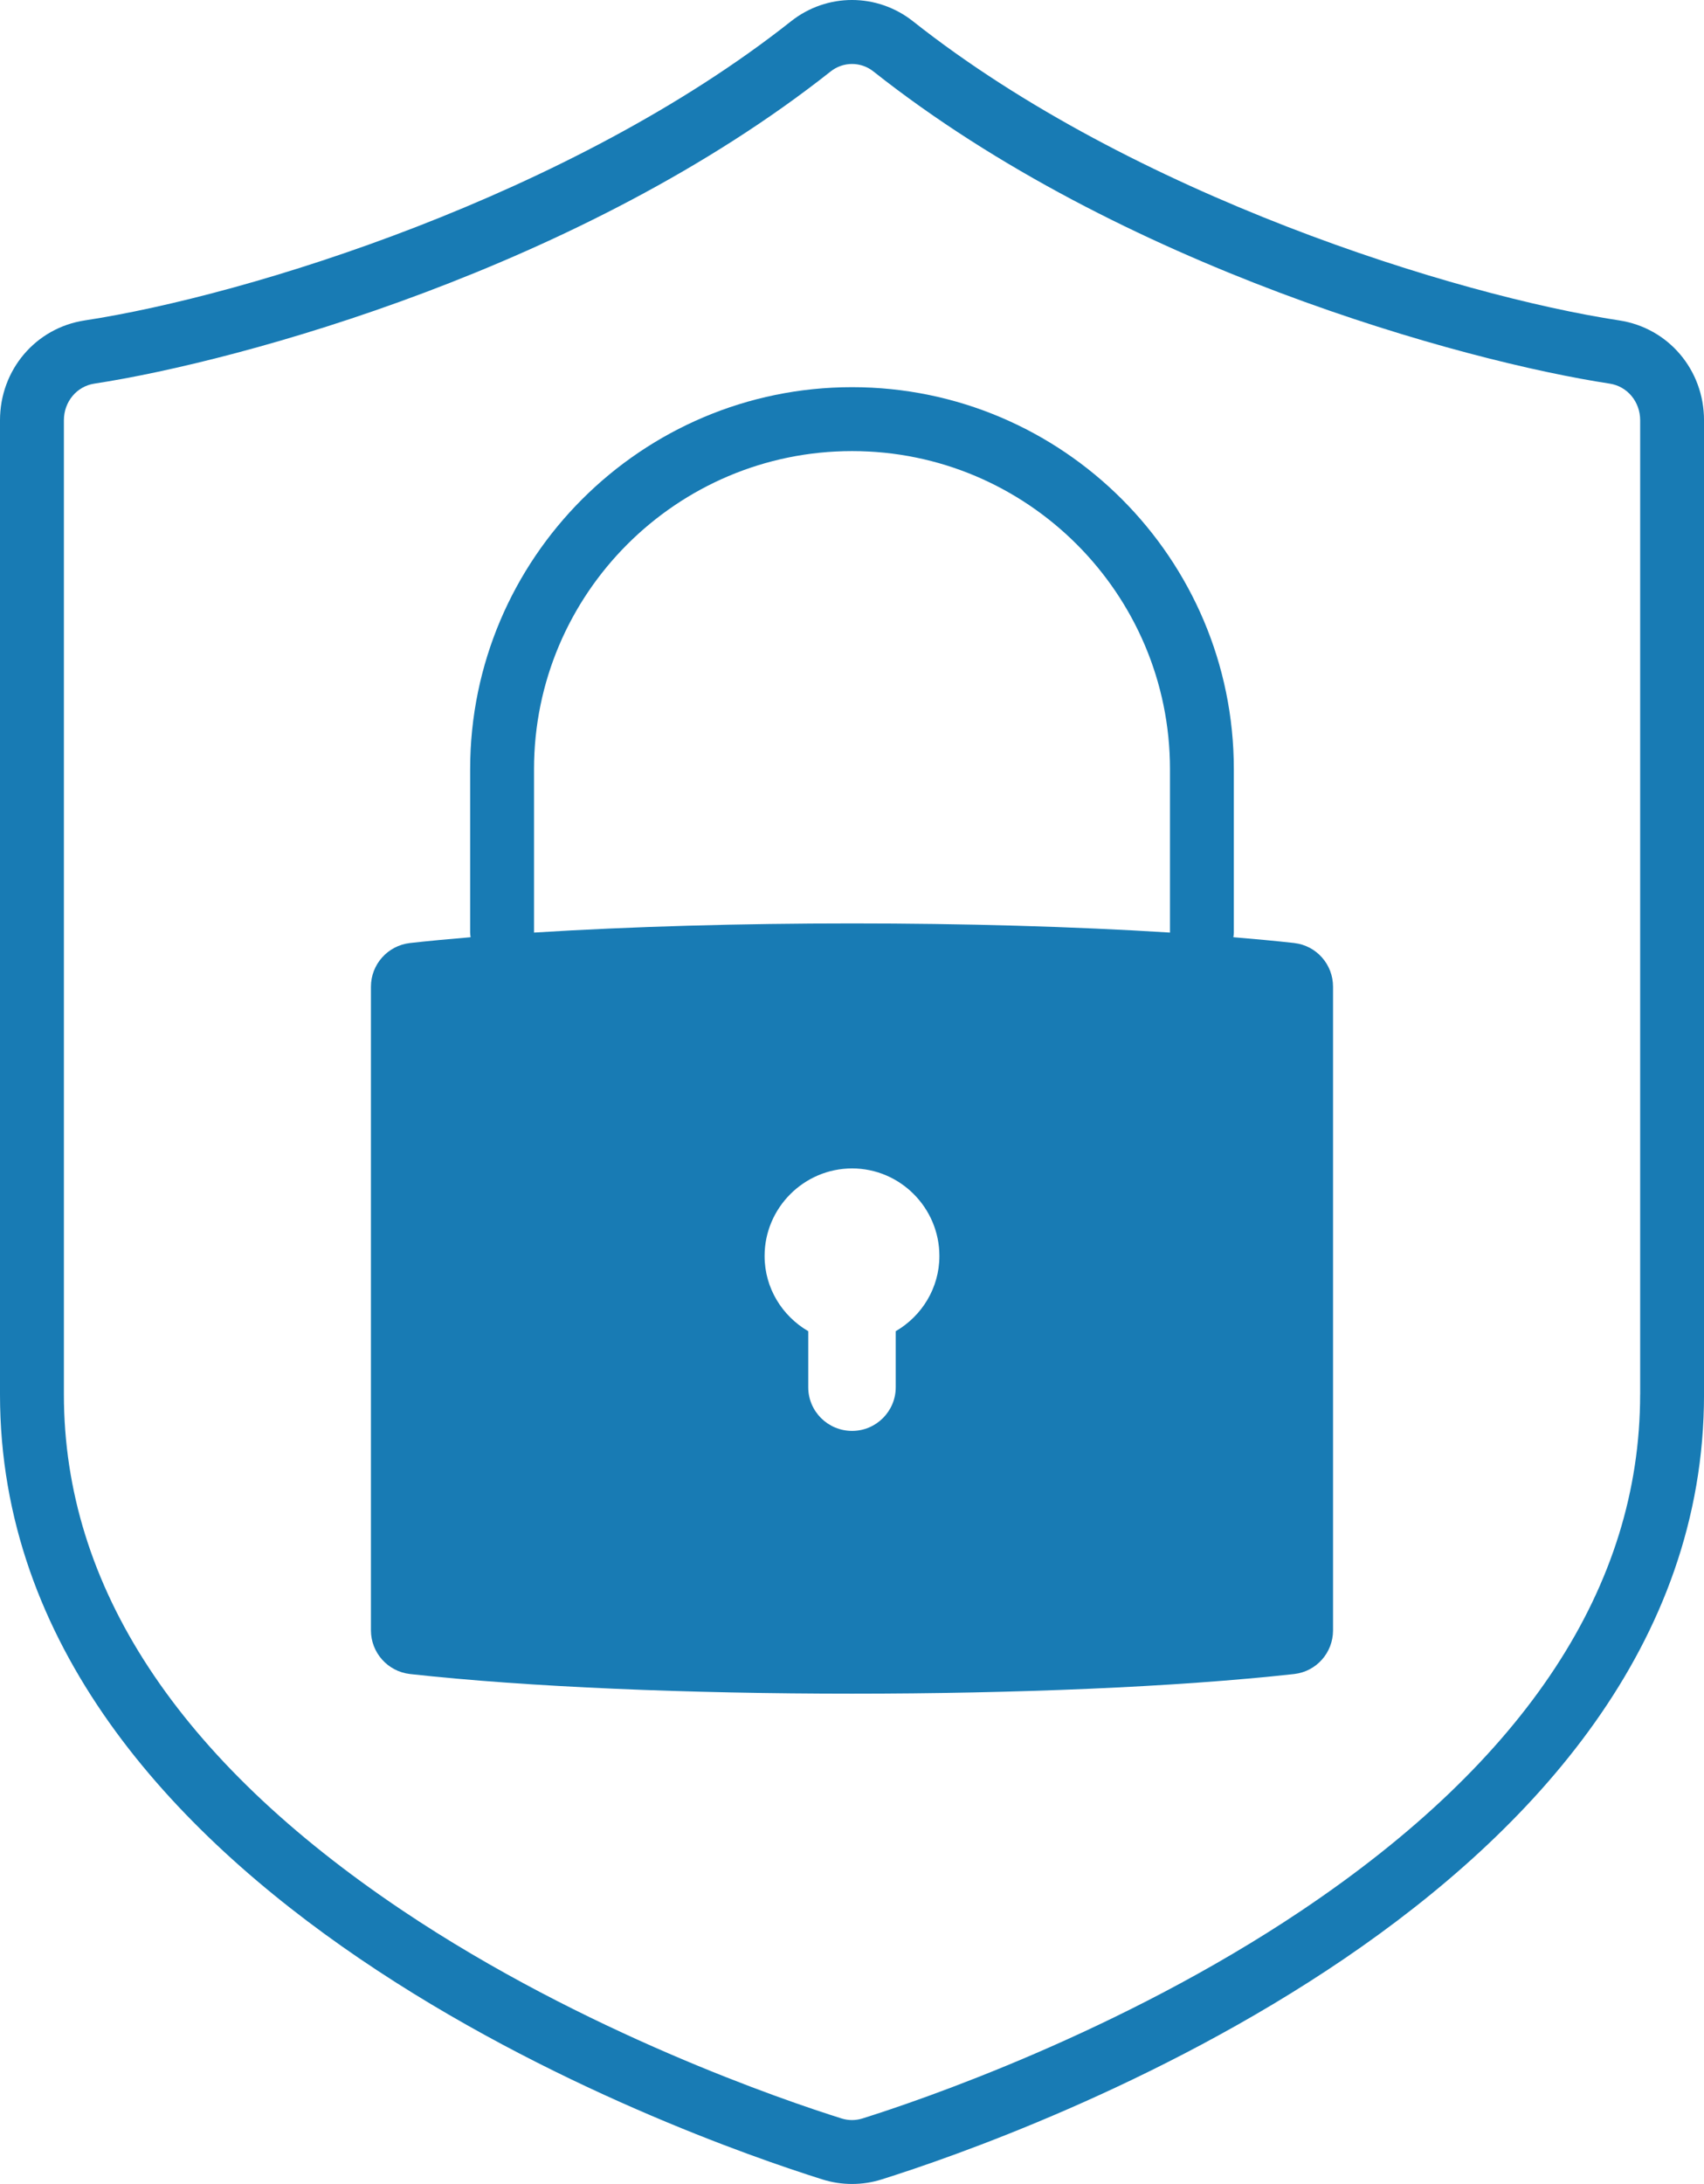 <?xml version="1.0" encoding="UTF-8"?><svg id="a" xmlns="http://www.w3.org/2000/svg" viewBox="0 0 80.037 102.511"><defs><style>.c{fill:#187bb4;}</style></defs><g id="b"><path class="c" d="M60.793,44.263c-.897-.1-1.865-.189-2.862-.273.011-.071.022-.143.022-.217v-7.67c0-9.887-8.044-17.93-17.931-17.93s-17.939,8.043-17.939,17.93v7.67c0,.074.012.146.022.218-.994.084-1.958.172-2.852.273-1.04.12-1.83,1-1.83,2.05v30.21c0,1.05.79,1.93,1.83,2.05,11.07,1.23,30.46,1.23,41.54,0,1.04-.12,1.82-1,1.82-2.05v-30.21c0-1.05-.78-1.93-1.82-2.05ZM25.083,43.773v-7.67c0-8.232,6.702-14.93,14.94-14.93,8.232,0,14.931,6.698,14.931,14.93v7.67c-4.543-.287-9.73-.43-14.93-.43-5.208,0-10.399.144-14.94.43v-.001ZM42.073,62.483v2.63c0,1.13-.92,2.05-2.05,2.05-1.14,0-2.06-.92-2.06-2.05v-2.63c-1.22-.71-2.05-2.02-2.05-3.53,0-2.26,1.85-4.11,4.11-4.11s4.1,1.85,4.1,4.11c0,1.51-.83,2.82-2.05,3.53Z"/><path class="c" d="M76.058,15.04c-7.679-1.171-22.85-5.877-33.172-14.039-1.69-1.335-4.047-1.335-5.734,0C26.829,9.163,11.658,13.869,3.979,15.04c-2.306.352-3.979,2.323-3.979,4.686v45.73c0,23.516,32.176,34.814,38.626,36.84.456.143.924.214,1.393.214s.938-.071,1.393-.214c6.45-2.026,38.626-13.322,38.626-36.84V19.726c0-2.363-1.674-4.334-3.979-4.686ZM77.037,65.457c0,8.998-5.352,17.148-15.907,24.221-8.55,5.73-17.942,8.916-20.617,9.756-.328.102-.66.102-.988,0-2.675-.84-12.068-4.027-20.617-9.756-10.556-7.074-15.907-15.223-15.907-24.221V19.726c0-.87.603-1.594,1.433-1.72,6.879-1.05,22.958-5.462,34.58-14.651.296-.234.651-.352,1.006-.352s.71.117,1.006.352c11.622,9.189,27.701,13.602,34.58,14.651.83.127,1.433.85,1.433,1.72v45.73Z"/></g></svg>